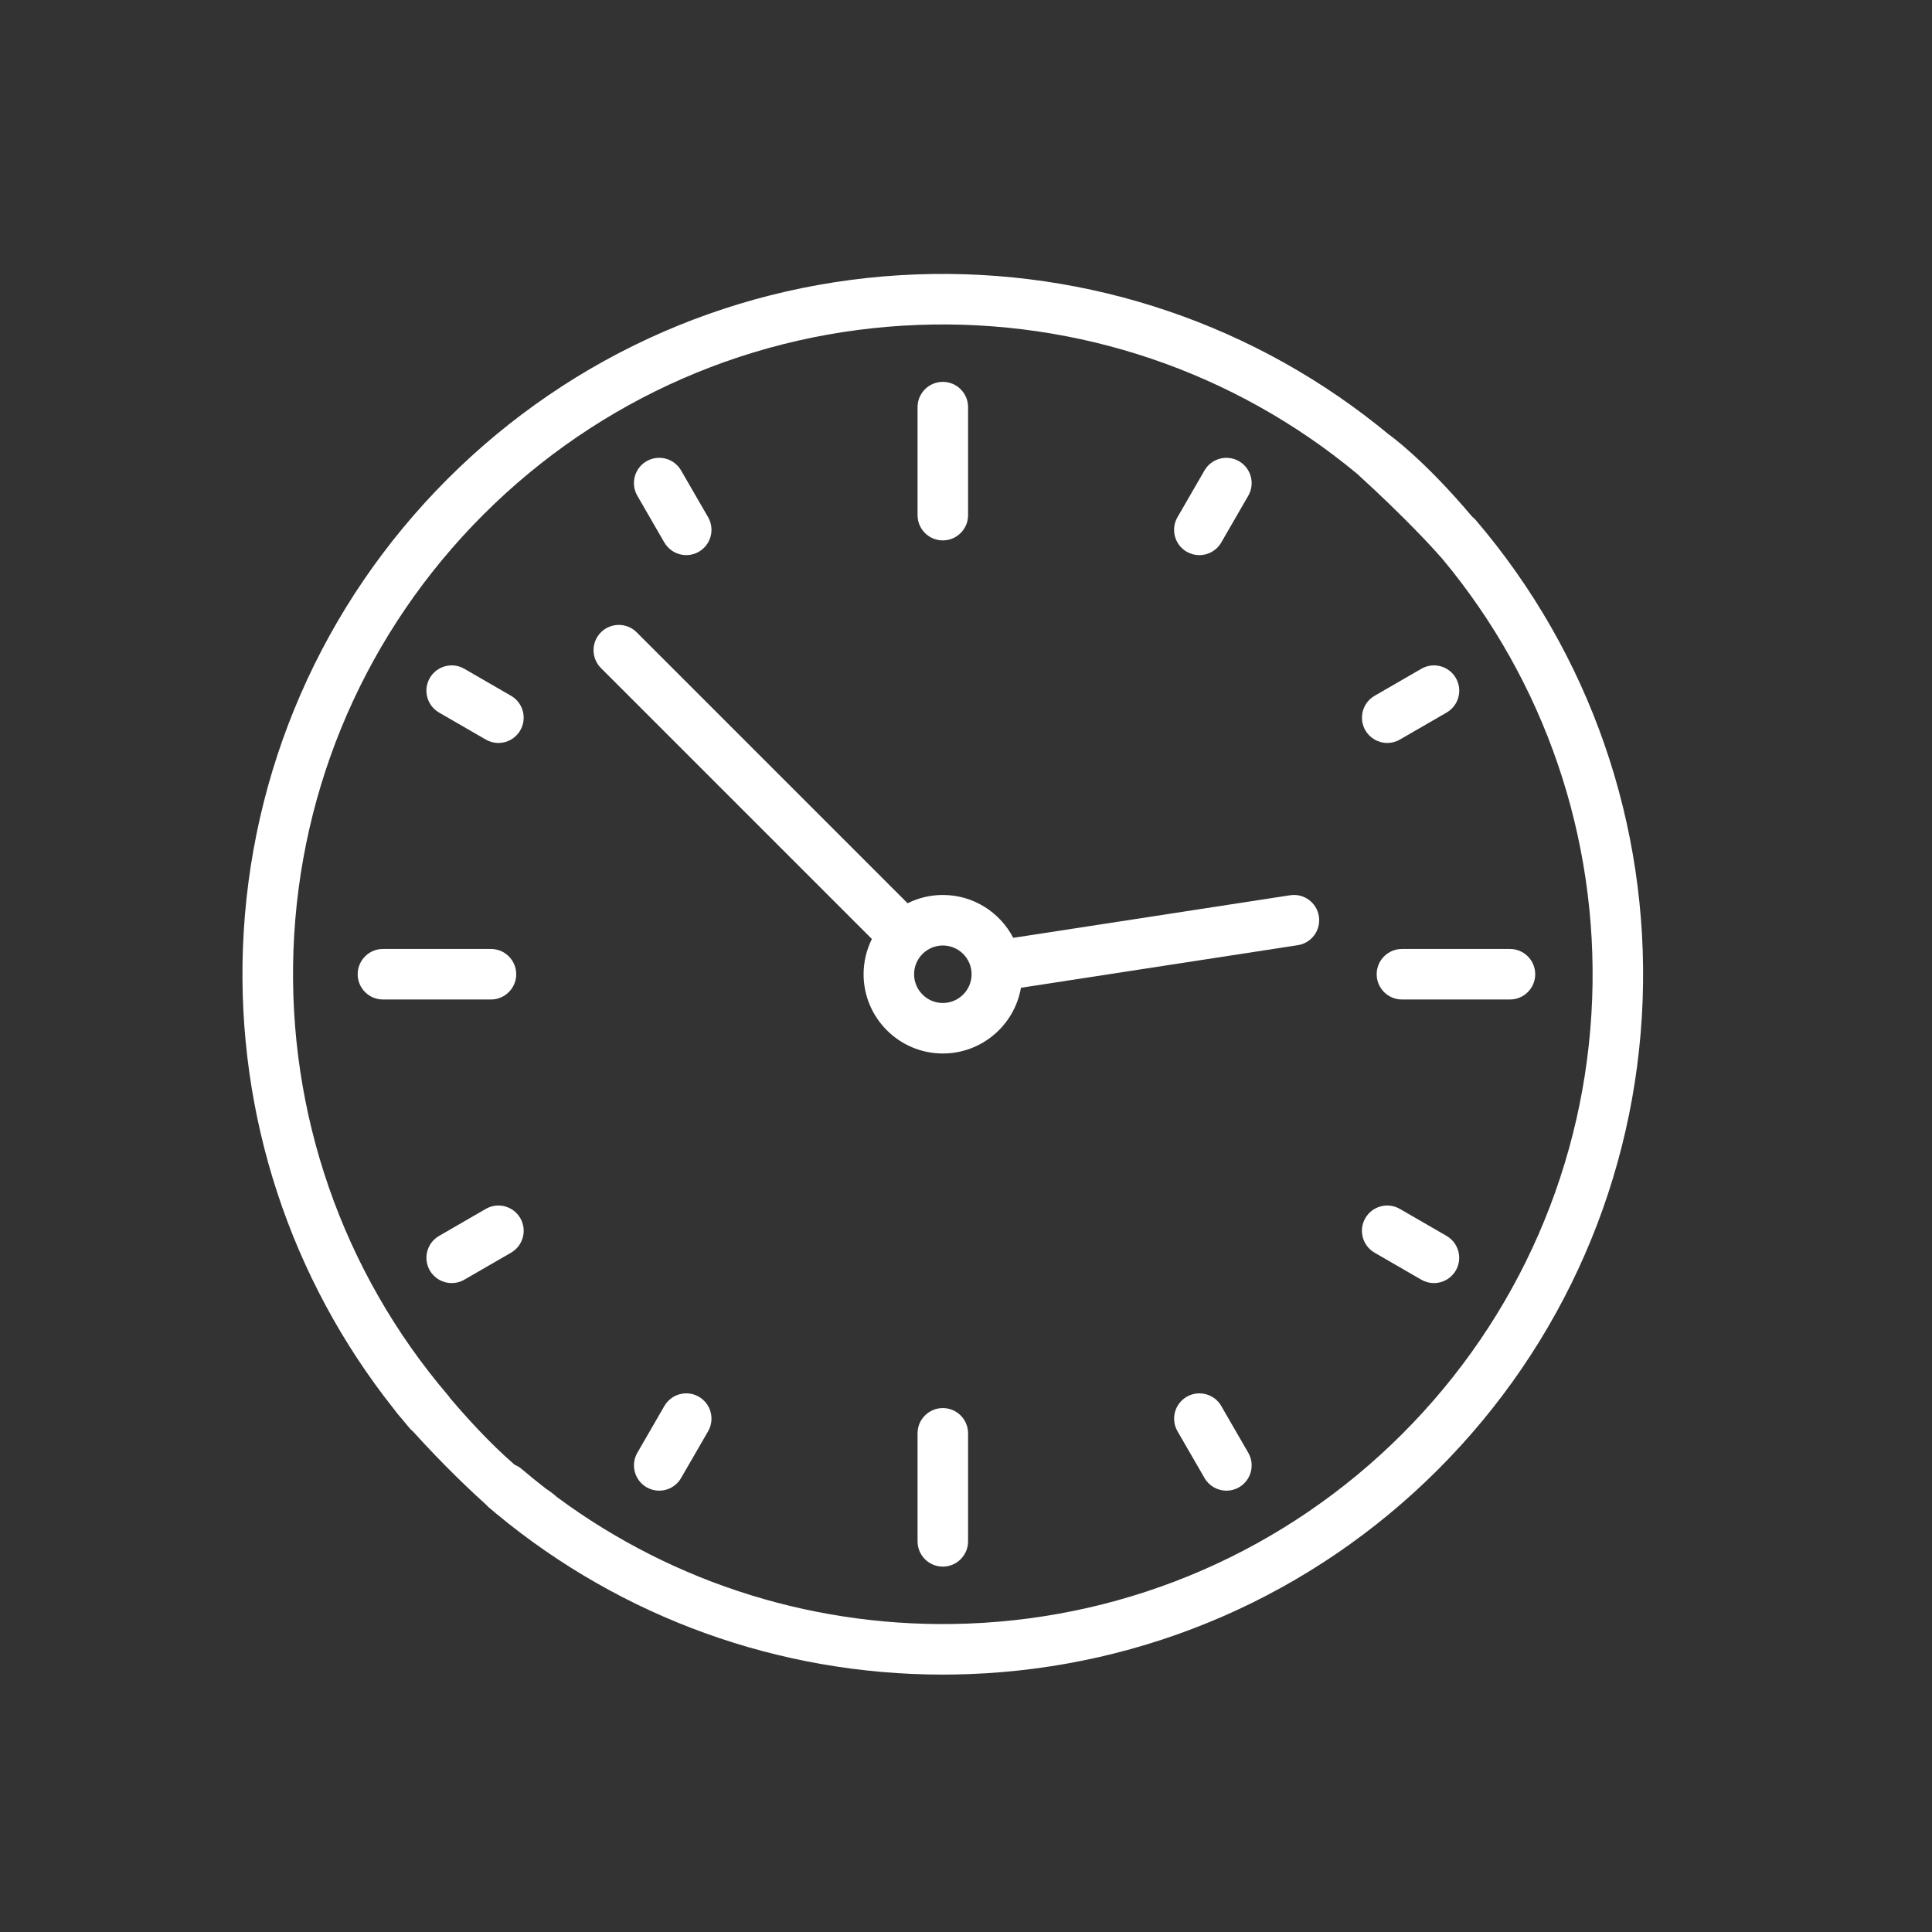 <svg xmlns="http://www.w3.org/2000/svg" id="Capa_1" data-name="Capa 1" viewBox="0 0 150 150"><rect x="0" y="0" width="150" height="150" fill="#333333" stroke="none"/><defs><style>      .cls-1 {        stroke-width: 0px;        fill: white;      }    </style></defs><path class="cls-1" d="m73.2,41.957c1.084,0,1.961-.879,1.961-1.961v-8.387c0-1.084-.879-1.961-1.961-1.961s-1.961.879-1.961,1.961v8.387c0,1.084.879,1.961,1.961,1.961Z"></path><path class="cls-1" d="m73.2,109.322c-1.084,0-1.961.879-1.961,1.961v8.387c0,1.084.879,1.961,1.961,1.961s1.961-.879,1.961-1.961v-8.387c0-1.084-.879-1.961-1.961-1.961Z"></path><path class="cls-1" d="m106.885,75.639c0,1.084.879,1.961,1.961,1.961h8.387c1.084,0,1.961-.879,1.961-1.961s-.879-1.961-1.961-1.961h-8.387c-1.084,0-1.961.879-1.961,1.961Z"></path><path class="cls-1" d="m27.77,75.639c0,1.084.879,1.961,1.961,1.961h8.387c1.084,0,1.961-.879,1.961-1.961s-.879-1.961-1.961-1.961h-8.387c-1.084,0-1.961.879-1.961,1.961Z"></path><path class="cls-1" d="m39.681,54.022l-3.631-2.098c-.937-.542-2.138-.22-2.681.717s-.22,2.138.717,2.681l3.631,2.098c.309.177.646.264.978.264.679,0,1.338-.352,1.7-.981.542-.937.22-2.138-.717-2.681h.003Z"></path><path class="cls-1" d="m112.315,95.957l-3.631-2.098c-.937-.542-2.138-.22-2.681.717-.542.937-.22,2.138.717,2.681l3.631,2.098c.309.177.646.264.978.264.679,0,1.338-.352,1.7-.981.542-.937.22-2.138-.717-2.681h.003Z"></path><path class="cls-1" d="m92.139,42.838c.309.177.646.264.978.264.679,0,1.338-.352,1.7-.981l2.098-3.631c.542-.937.22-2.138-.717-2.681-.937-.542-2.138-.22-2.681.717l-2.098,3.631c-.542.937-.22,2.138.717,2.681h.003Z"></path><path class="cls-1" d="m54.263,108.443c-.937-.542-2.138-.22-2.681.717l-2.098,3.631c-.542.937-.22,2.138.717,2.681.309.177.646.264.978.264.679,0,1.338-.352,1.7-.981l2.098-3.631c.542-.937.22-2.138-.717-2.681h.003Z"></path><path class="cls-1" d="m110.354,51.924l-3.631,2.098c-.937.542-1.259,1.741-.717,2.681.362.628,1.024.981,1.7.981.332,0,.669-.084.978-.264l3.631-2.098c.937-.542,1.259-1.741.717-2.681-.542-.937-1.741-1.259-2.681-.717h.003Z"></path><path class="cls-1" d="m37.718,93.859l-3.631,2.098c-.937.542-1.259,1.741-.717,2.681.362.628,1.024.981,1.7.981.332,0,.669-.084.978-.264l3.631-2.098c.937-.542,1.259-1.741.717-2.681-.542-.937-1.741-1.259-2.681-.717h.003Z"></path><path class="cls-1" d="m51.582,42.119c.362.628,1.024.981,1.7.981.332,0,.669-.084.978-.264.937-.542,1.259-1.741.717-2.681l-2.098-3.631c-.542-.937-1.741-1.259-2.681-.717-.937.542-1.259,1.741-.717,2.681l2.098,3.631h.003Z"></path><path class="cls-1" d="m94.82,109.16c-.542-.937-1.741-1.259-2.681-.717-.937.542-1.259,1.741-.717,2.681l2.098,3.631c.362.628,1.024.981,1.7.981.332,0,.669-.084.978-.264.937-.542,1.259-1.741.717-2.681l-2.098-3.631h.003Z"></path><path class="cls-1" d="m100.161,69.508l-21.493,3.306c-1.026-1.976-3.091-3.329-5.465-3.329-.983,0-1.913.233-2.736.644l-21.037-21.037c-.765-.765-2.009-.765-2.774,0s-.765,2.009,0,2.774l21.037,21.037c-.41.826-.644,1.753-.644,2.736,0,3.395,2.762,6.154,6.154,6.154,3.035,0,5.564-2.209,6.063-5.103l21.493-3.306c1.072-.165,1.804-1.165,1.639-2.237s-1.165-1.807-2.237-1.639Zm-26.959,8.364c-1.231,0-2.232-1.001-2.232-2.232s1.001-2.232,2.232-2.232,2.232,1.001,2.232,2.232-1.001,2.232-2.232,2.232Z"></path><path class="cls-1" d="m114.595,40.396c-.091-.106-.19-.2-.296-.281-3.773-4.475-6.418-6.344-6.418-6.344h-.008c-10.287-8.536-23.292-12.962-36.716-12.466-13.748.509-26.68,6.149-36.412,15.884-9.734,9.734-15.374,22.666-15.884,36.412-.481,13.023,3.669,25.656,11.716,35.791.152.208.324.428.532.664.018.02.035.038.051.058.213.258.426.517.641.77.084.099.175.182.271.261,2.404,2.663,4.568,4.69,5.681,5.691.061.068.127.137.198.198.144.124.291.243.436.365.099.086.152.132.152.132h.005c9.762,8.093,21.97,12.484,34.656,12.484.676,0,1.358-.013,2.037-.038,13.748-.509,26.68-6.149,36.412-15.884,9.734-9.734,15.374-22.666,15.884-36.412.504-13.669-4.089-26.913-12.942-37.286l.005.003Zm9.02,37.141c-.471,12.755-5.706,24.752-14.736,33.784-9.03,9.03-21.03,14.265-33.784,14.736-11.513.426-22.697-3.048-31.861-9.831-.205-.193-.486-.408-.861-.654-.633-.492-1.259-.998-1.872-1.52-.167-.142-.35-.251-.542-.327-1.956-1.695-3.775-3.712-5.022-5.186-.046-.068-.091-.134-.147-.198-8.209-9.623-12.473-21.909-12.005-34.595.471-12.755,5.706-24.752,14.736-33.784,9.03-9.03,21.03-14.265,33.784-14.736,12.446-.461,24.503,3.636,34.043,11.544,3.922,3.565,6.114,6.02,6.628,6.61,7.971,9.557,12.101,21.663,11.64,34.157h0Z"></path></svg>
